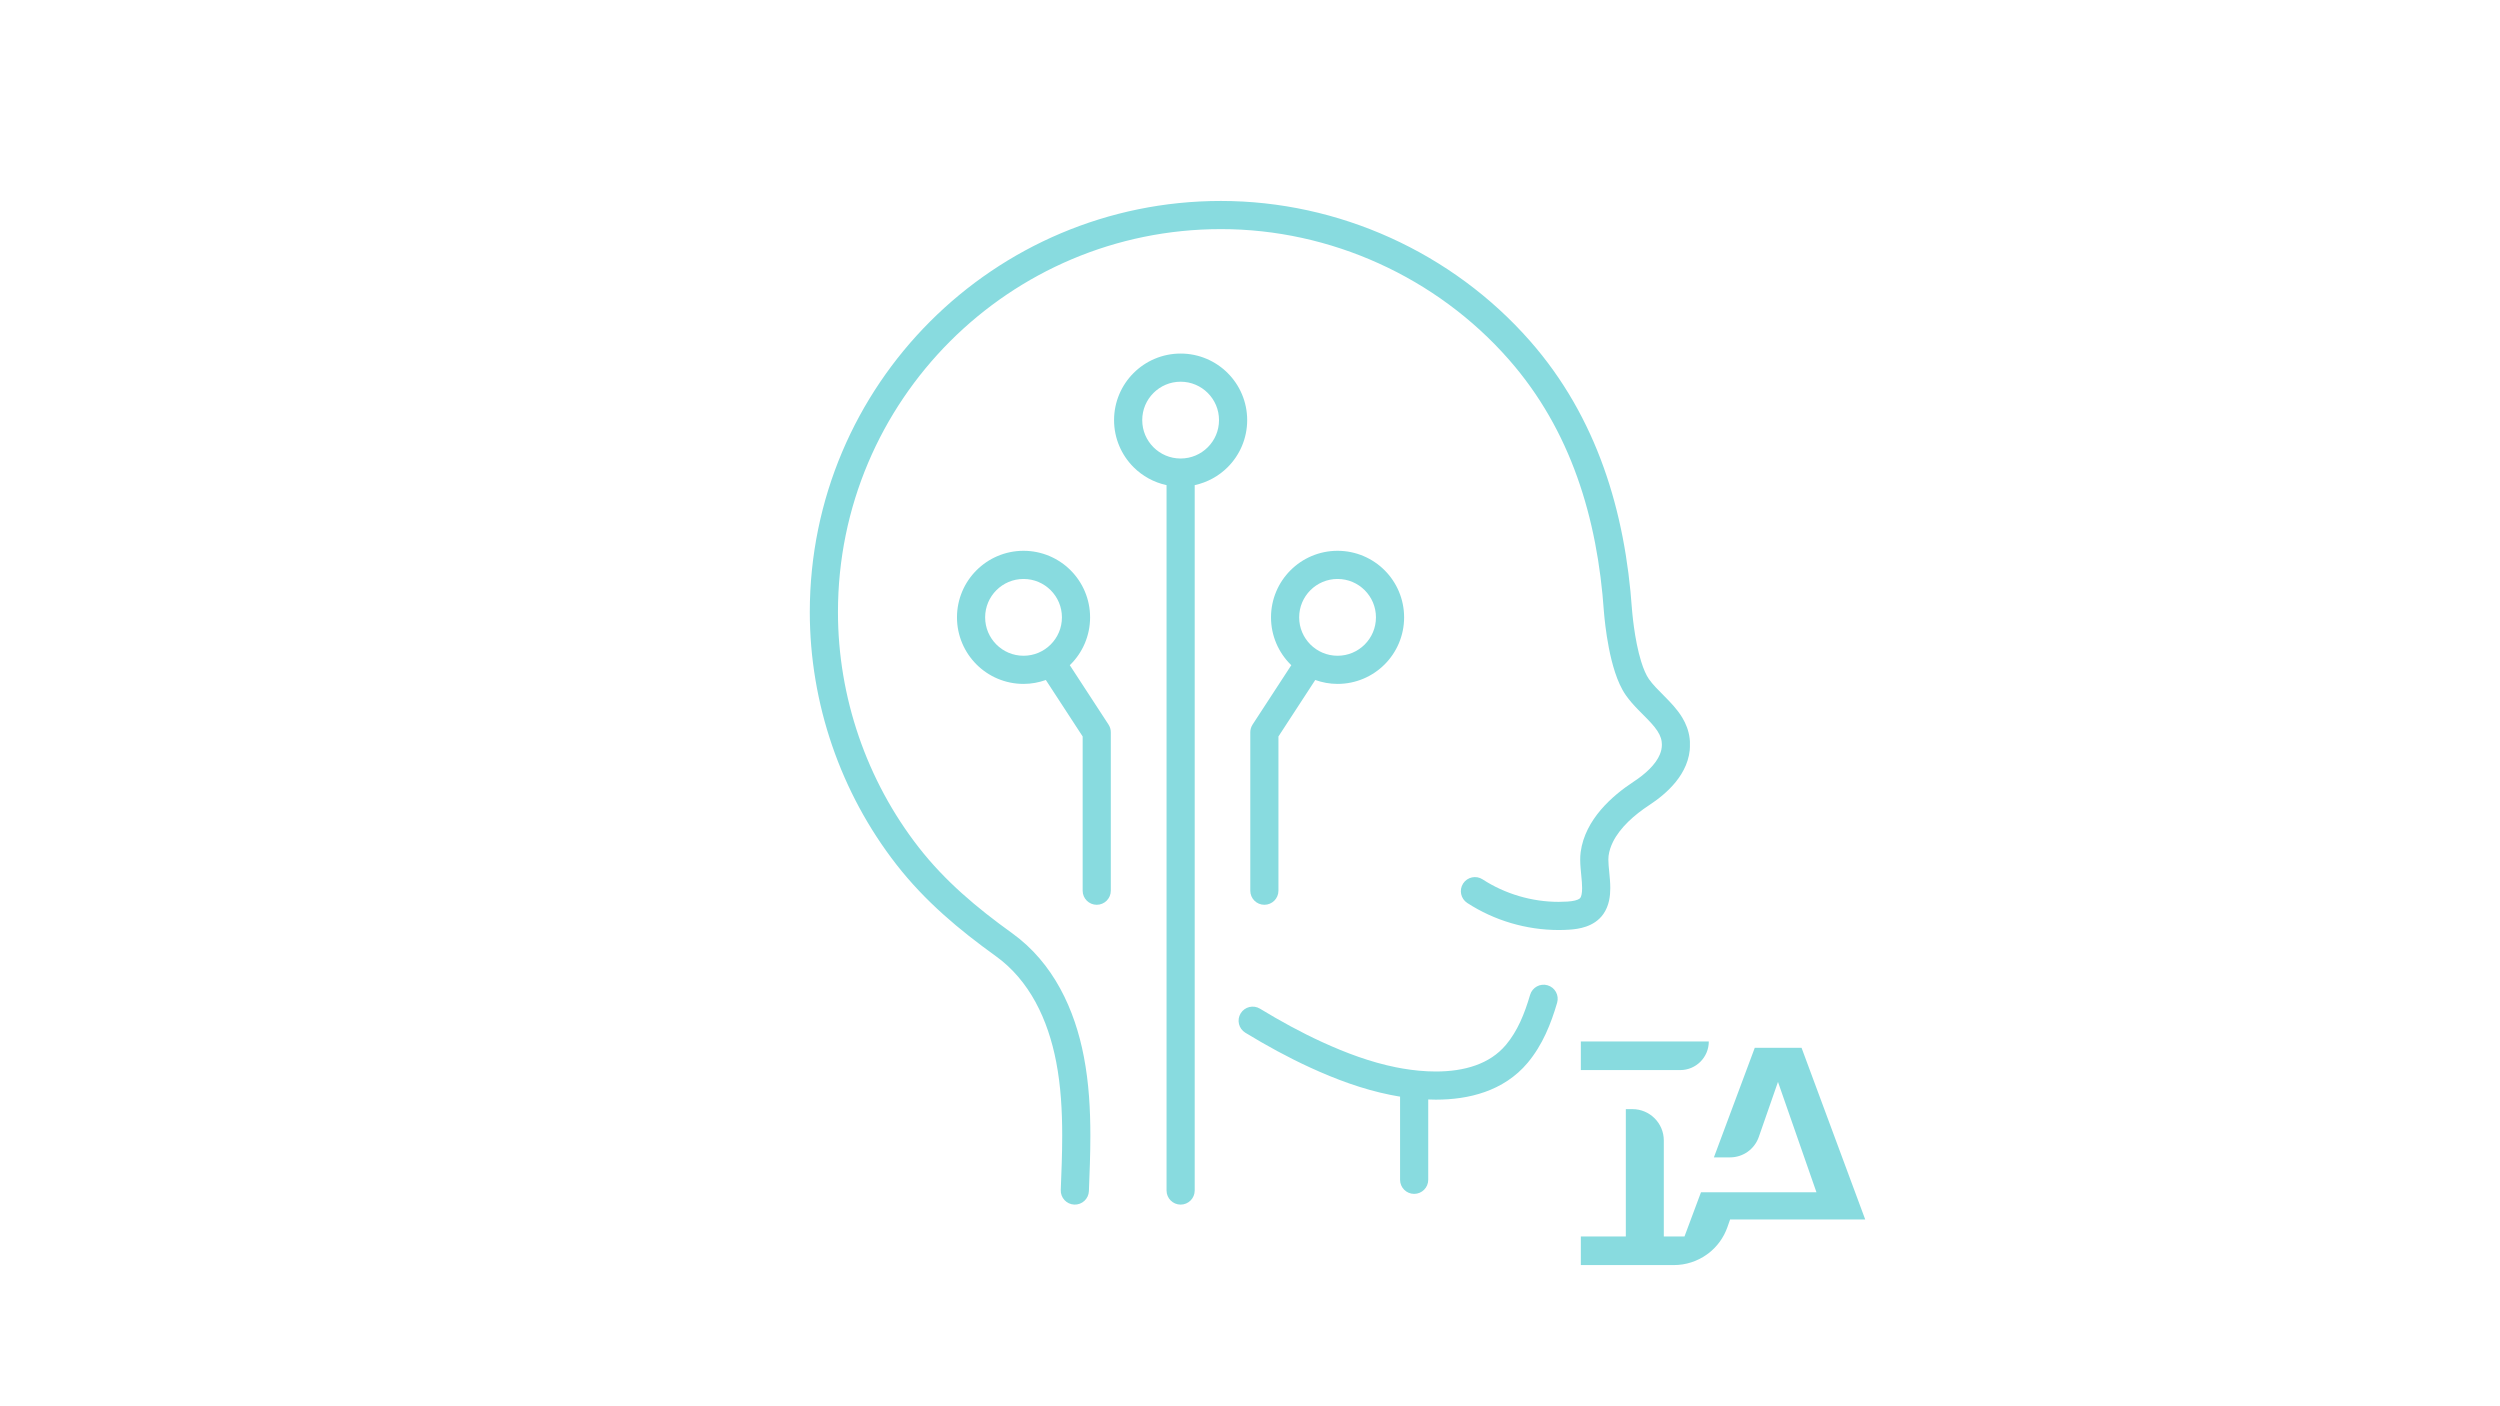 <svg version="1.2" preserveAspectRatio="xMidYMid meet" height="1080" viewBox="0 0 1440 810" zoomAndPan="magnify" width="1920" xmlns:xlink="http://www.w3.org/1999/xlink" xmlns="http://www.w3.org/2000/svg"><defs><clipPath id="33a2bcfef6"><path d="M 910.559 603 L 1074.809 603 L 1074.809 728.781 L 910.559 728.781 Z M 910.559 603"></path></clipPath><clipPath id="d241ba916f"><path d="M 910.559 599.781 L 985 599.781 L 985 617 L 910.559 617 Z M 910.559 599.781"></path></clipPath><clipPath id="68a25031cb"><path d="M 466.387 115.57 L 973.387 115.57 L 973.387 694 L 466.387 694 Z M 466.387 115.57"></path></clipPath></defs><g id="2faa3bd898"><rect style="fill:#ffffff;fill-opacity:1;stroke:none;" height="810" y="0" width="1440" x="0"></rect><rect style="fill:#ffffff;fill-opacity:1;stroke:none;" height="810" y="0" width="1440" x="0"></rect><g clip-path="url(#33a2bcfef6)" clip-rule="nonzero"><path d="M 1037.699 603.547 L 1010.742 603.547 L 987.207 666.648 L 996.504 666.648 C 1003.969 666.648 1010.605 661.949 1013.059 654.898 L 1024.117 623.176 L 1046.27 686.727 L 979.777 686.727 L 970.273 712.199 L 958.352 712.199 L 958.352 656.902 C 958.352 646.953 950.266 638.863 940.312 638.863 L 936.477 638.863 L 936.477 712.199 L 910.559 712.199 L 910.559 728.684 L 964.125 728.684 C 971.07 728.684 977.637 726.504 983.027 722.668 C 983.441 722.359 983.855 722.082 984.27 721.77 C 989.074 718.004 992.875 712.891 994.984 706.84 L 996.539 702.418 L 1074.363 702.418 Z M 1037.699 603.547" style="stroke:none;fill-rule:nonzero;fill:#88dbdf;fill-opacity:1;"></path></g><g clip-path="url(#d241ba916f)" clip-rule="nonzero"><path d="M 984.27 599.883 L 910.559 599.883 L 910.559 616.367 L 967.785 616.367 C 976.91 616.367 984.27 609.008 984.27 599.883 Z M 984.27 599.883" style="stroke:none;fill-rule:nonzero;fill:#88dbdf;fill-opacity:1;"></path></g><path d="M 717.324 594.855 C 729.383 602.191 741.848 609.039 754.82 614.98 C 769.32 621.621 784.625 627.371 800.758 630.629 C 802.25 630.93 803.754 631.211 805.262 631.465 C 805.648 631.531 806.051 631.582 806.441 631.645 L 806.441 679.566 C 806.441 684.043 810.07 687.676 814.551 687.676 C 819.027 687.676 822.66 684.043 822.66 679.566 L 822.66 633.293 C 824.121 633.352 825.586 633.402 827.059 633.402 C 836.492 633.398 846.148 632.207 855.293 628.969 C 864.422 625.742 873.07 620.355 879.879 612.227 C 884.254 607.012 887.637 601.316 890.359 595.457 C 893.082 589.598 895.152 583.566 896.906 577.582 C 898.164 573.285 895.699 568.781 891.402 567.52 C 887.105 566.262 882.602 568.727 881.344 573.023 C 879.734 578.516 877.906 583.781 875.652 588.625 C 873.398 593.473 870.734 597.895 867.457 601.801 C 862.691 607.465 856.777 611.219 849.871 613.684 C 842.98 616.137 835.117 617.188 827.062 617.184 C 820.664 617.188 814.16 616.531 807.98 615.48 C 806.641 615.254 805.305 615 803.965 614.734 C 789.523 611.824 775.367 606.559 761.574 600.238 C 749.312 594.621 737.398 588.086 725.754 581.004 C 721.926 578.676 716.938 579.891 714.609 583.719 C 712.281 587.539 713.496 592.527 717.324 594.855 Z M 717.324 594.855" style="stroke:none;fill-rule:nonzero;fill:#88dbdf;fill-opacity:1;"></path><g clip-path="url(#68a25031cb)" clip-rule="nonzero"><path d="M 573.527 550.691 C 583.238 557.684 590.723 566.707 596.438 577.152 C 602.145 587.594 606.035 599.449 608.395 611.801 C 611.027 625.551 611.832 639.727 611.832 654.168 C 611.832 664.48 611.422 674.922 611 685.422 C 610.824 689.895 614.305 693.668 618.781 693.848 C 623.258 694.023 627.027 690.543 627.207 686.066 C 627.625 675.562 628.047 664.906 628.047 654.164 C 628.047 639.129 627.223 623.918 624.32 608.754 C 621.703 595.07 617.355 581.625 610.664 569.375 C 603.984 557.137 594.91 546.094 582.996 537.527 C 562.516 522.793 544.312 507.5 529.156 488.047 C 499.133 449.535 482.656 401.402 482.664 352.566 C 482.668 291.625 507.344 236.527 547.273 196.578 C 587.223 156.648 642.32 131.973 703.266 131.969 C 766.344 131.953 827.504 159.684 869.109 207.102 C 886.988 227.473 899.707 250.246 908.469 274.746 C 917.227 299.242 922.004 325.469 923.875 352.566 C 923.879 352.664 923.91 352.75 923.922 352.848 L 923.902 352.848 C 923.902 352.883 923.926 353.129 923.953 353.449 C 924.176 355.961 924.922 364.055 926.707 373.211 C 927.602 377.797 928.754 382.66 930.293 387.328 C 931.848 391.996 933.73 396.473 936.469 400.422 C 938.695 403.605 941.188 406.32 943.598 408.809 C 947.219 412.523 950.672 415.781 953.066 418.824 C 954.273 420.344 955.215 421.781 955.879 423.152 C 956.543 424.531 956.949 425.824 957.129 427.23 C 957.207 427.828 957.242 428.406 957.242 428.973 C 957.238 430.891 956.848 432.695 956.074 434.566 C 954.926 437.352 952.84 440.242 950.137 442.945 C 947.449 445.648 944.195 448.137 941 450.227 C 934.531 454.477 927.727 459.84 922.039 466.504 C 919.199 469.84 916.645 473.512 914.617 477.562 C 912.59 481.609 911.098 486.047 910.465 490.801 C 910.266 492.289 910.199 493.727 910.199 495.129 C 910.207 498.238 910.52 501.199 910.789 503.988 C 911.066 506.77 911.305 509.379 911.301 511.539 C 911.305 513.086 911.18 514.391 910.965 515.332 C 910.754 516.285 910.484 516.84 910.242 517.188 C 910.125 517.352 909.992 517.5 909.688 517.711 C 909.246 518.02 908.379 518.418 907.156 518.711 C 905.945 519.012 904.422 519.207 902.824 519.309 C 901.16 519.418 899.488 519.469 897.816 519.469 C 882.398 519.477 866.887 514.914 853.984 506.516 C 850.23 504.074 845.207 505.137 842.766 508.891 C 840.324 512.645 841.387 517.668 845.141 520.109 C 860.758 530.258 879.227 535.684 897.816 535.688 C 899.832 535.688 901.848 535.625 903.863 535.496 C 906.781 535.297 910.109 534.91 913.594 533.707 C 915.332 533.102 917.117 532.273 918.84 531.098 C 920.559 529.926 922.211 528.379 923.543 526.469 C 925.25 524.02 926.238 521.371 926.797 518.852 C 927.355 516.316 927.516 513.875 927.52 511.539 C 927.516 508.285 927.203 505.207 926.93 502.402 C 926.648 499.602 926.41 497.066 926.418 495.133 C 926.418 494.262 926.461 493.52 926.539 492.949 C 926.91 490.188 927.785 487.492 929.117 484.824 C 931.113 480.832 934.172 476.918 937.832 473.344 C 941.488 469.762 945.723 466.523 949.891 463.797 C 955.047 460.402 960.645 456.051 965.238 450.387 C 967.527 447.555 969.562 444.371 971.055 440.785 C 972.543 437.207 973.461 433.207 973.457 428.977 C 973.457 427.734 973.383 426.473 973.219 425.203 C 972.664 420.754 971.055 416.797 969.043 413.438 C 966 408.387 962.145 404.508 958.633 400.953 C 955.105 397.422 951.891 394.203 949.766 391.137 C 948.273 389.039 946.625 385.332 945.324 381.094 C 943.336 374.723 941.98 367.18 941.172 361.336 C 940.762 358.406 940.484 355.898 940.309 354.129 C 940.219 353.242 940.156 352.547 940.113 352.062 C 940.094 351.82 940.078 351.633 940.062 351.48 L 940.039 351.234 L 940.035 351.191 C 938.07 323.02 933.074 295.406 923.742 269.293 C 914.383 243.102 900.633 218.426 881.301 196.406 C 836.547 145.445 771.09 115.766 703.266 115.75 C 637.895 115.746 578.641 142.27 535.809 185.113 C 492.965 227.941 466.441 287.199 466.445 352.566 C 466.453 405.043 484.098 456.602 516.363 498.016 C 532.879 519.207 552.453 535.527 573.527 550.691 Z M 923.992 353.266 L 923.953 353.27 Z M 925.207 356.441 L 925.191 356.453 Z M 937.996 357.395 L 938.004 357.402 Z M 939.727 354.227 L 939.758 354.234 Z M 939.973 353.023 L 940.004 353.027 Z M 939.973 353.023" style="stroke:none;fill-rule:nonzero;fill:#88dbdf;fill-opacity:1;"></path></g><path d="M 631.719 521.156 C 636.199 521.156 639.828 517.527 639.828 513.047 L 639.828 421.797 C 639.828 420.215 639.375 418.691 638.512 417.367 L 616.195 383.129 C 616.348 382.98 616.516 382.852 616.664 382.703 C 623.59 375.793 627.895 366.156 627.891 355.598 C 627.895 345.035 623.59 335.402 616.664 328.492 C 609.754 321.566 600.117 317.258 589.559 317.262 C 578.996 317.258 569.363 321.566 562.453 328.492 C 555.527 335.402 551.219 345.035 551.223 355.598 C 551.219 366.156 555.527 375.793 562.453 382.703 C 569.363 389.629 578.996 393.934 589.559 393.93 C 594.062 393.934 598.379 393.109 602.406 391.676 L 623.609 424.203 L 623.609 513.047 C 623.609 517.527 627.242 521.156 631.719 521.156 Z M 589.559 333.484 C 595.691 333.488 601.168 335.945 605.195 339.961 C 609.211 343.988 611.668 349.465 611.672 355.598 C 611.668 361.73 609.211 367.207 605.195 371.238 C 601.168 375.25 595.691 377.711 589.559 377.715 C 583.426 377.711 577.945 375.25 573.918 371.238 C 569.906 367.211 567.445 361.73 567.441 355.598 C 567.445 349.465 569.906 343.988 573.918 339.961 C 577.949 335.945 583.426 333.488 589.559 333.484 Z M 589.559 333.484" style="stroke:none;fill-rule:nonzero;fill:#88dbdf;fill-opacity:1;"></path><path d="M 720.168 421.797 L 720.168 513.047 C 720.168 517.527 723.797 521.156 728.273 521.156 C 732.754 521.156 736.383 517.527 736.383 513.047 L 736.383 424.203 L 757.586 391.676 C 761.613 393.109 765.93 393.934 770.434 393.93 C 780.996 393.934 790.629 389.629 797.543 382.703 C 804.465 375.793 808.773 366.156 808.77 355.598 C 808.773 345.035 804.465 335.402 797.543 328.492 C 790.633 321.566 780.996 317.258 770.434 317.262 C 759.875 317.258 750.242 321.566 743.328 328.492 C 736.406 335.402 732.098 345.035 732.102 355.598 C 732.098 366.156 736.406 375.793 743.328 382.703 C 743.477 382.852 743.645 382.98 743.797 383.129 L 721.48 417.367 C 720.621 418.691 720.168 420.215 720.168 421.797 Z M 770.438 333.484 C 776.57 333.488 782.047 335.945 786.074 339.961 C 790.09 343.988 792.547 349.465 792.551 355.598 C 792.547 361.73 790.09 367.207 786.074 371.238 C 782.047 375.25 776.57 377.711 770.438 377.715 C 764.305 377.711 758.824 375.25 754.797 371.238 C 750.785 367.211 748.324 361.73 748.32 355.598 C 748.324 349.465 750.785 343.988 754.797 339.961 C 758.824 335.945 764.305 333.488 770.438 333.484 Z M 770.438 333.484" style="stroke:none;fill-rule:nonzero;fill:#88dbdf;fill-opacity:1;"></path><path d="M 680.039 693.855 C 684.52 693.855 688.148 690.223 688.148 685.746 L 688.148 279.441 C 695.477 277.859 702.055 274.195 707.145 269.094 C 714.07 262.184 718.379 252.547 718.375 241.984 C 718.379 231.426 714.07 221.793 707.145 214.879 C 700.234 207.957 690.598 203.648 680.039 203.652 C 669.48 203.648 659.844 207.957 652.934 214.879 C 646.008 221.789 641.699 231.426 641.703 241.984 C 641.699 252.547 646.008 262.18 652.934 269.094 C 658.023 274.195 664.602 277.859 671.93 279.441 L 671.93 685.742 C 671.93 690.223 675.562 693.855 680.039 693.855 Z M 680.039 219.871 C 686.172 219.875 691.652 222.332 695.68 226.348 C 699.695 230.375 702.152 235.852 702.156 241.984 C 702.152 248.121 699.695 253.598 695.68 257.625 C 691.652 261.641 686.172 264.098 680.039 264.102 C 673.906 264.098 668.43 261.641 664.402 257.625 C 660.387 253.598 657.93 248.121 657.926 241.984 C 657.93 235.852 660.387 230.375 664.402 226.348 C 668.43 222.332 673.906 219.875 680.039 219.871 Z M 680.039 219.871" style="stroke:none;fill-rule:nonzero;fill:#88dbdf;fill-opacity:1;"></path></g></svg>